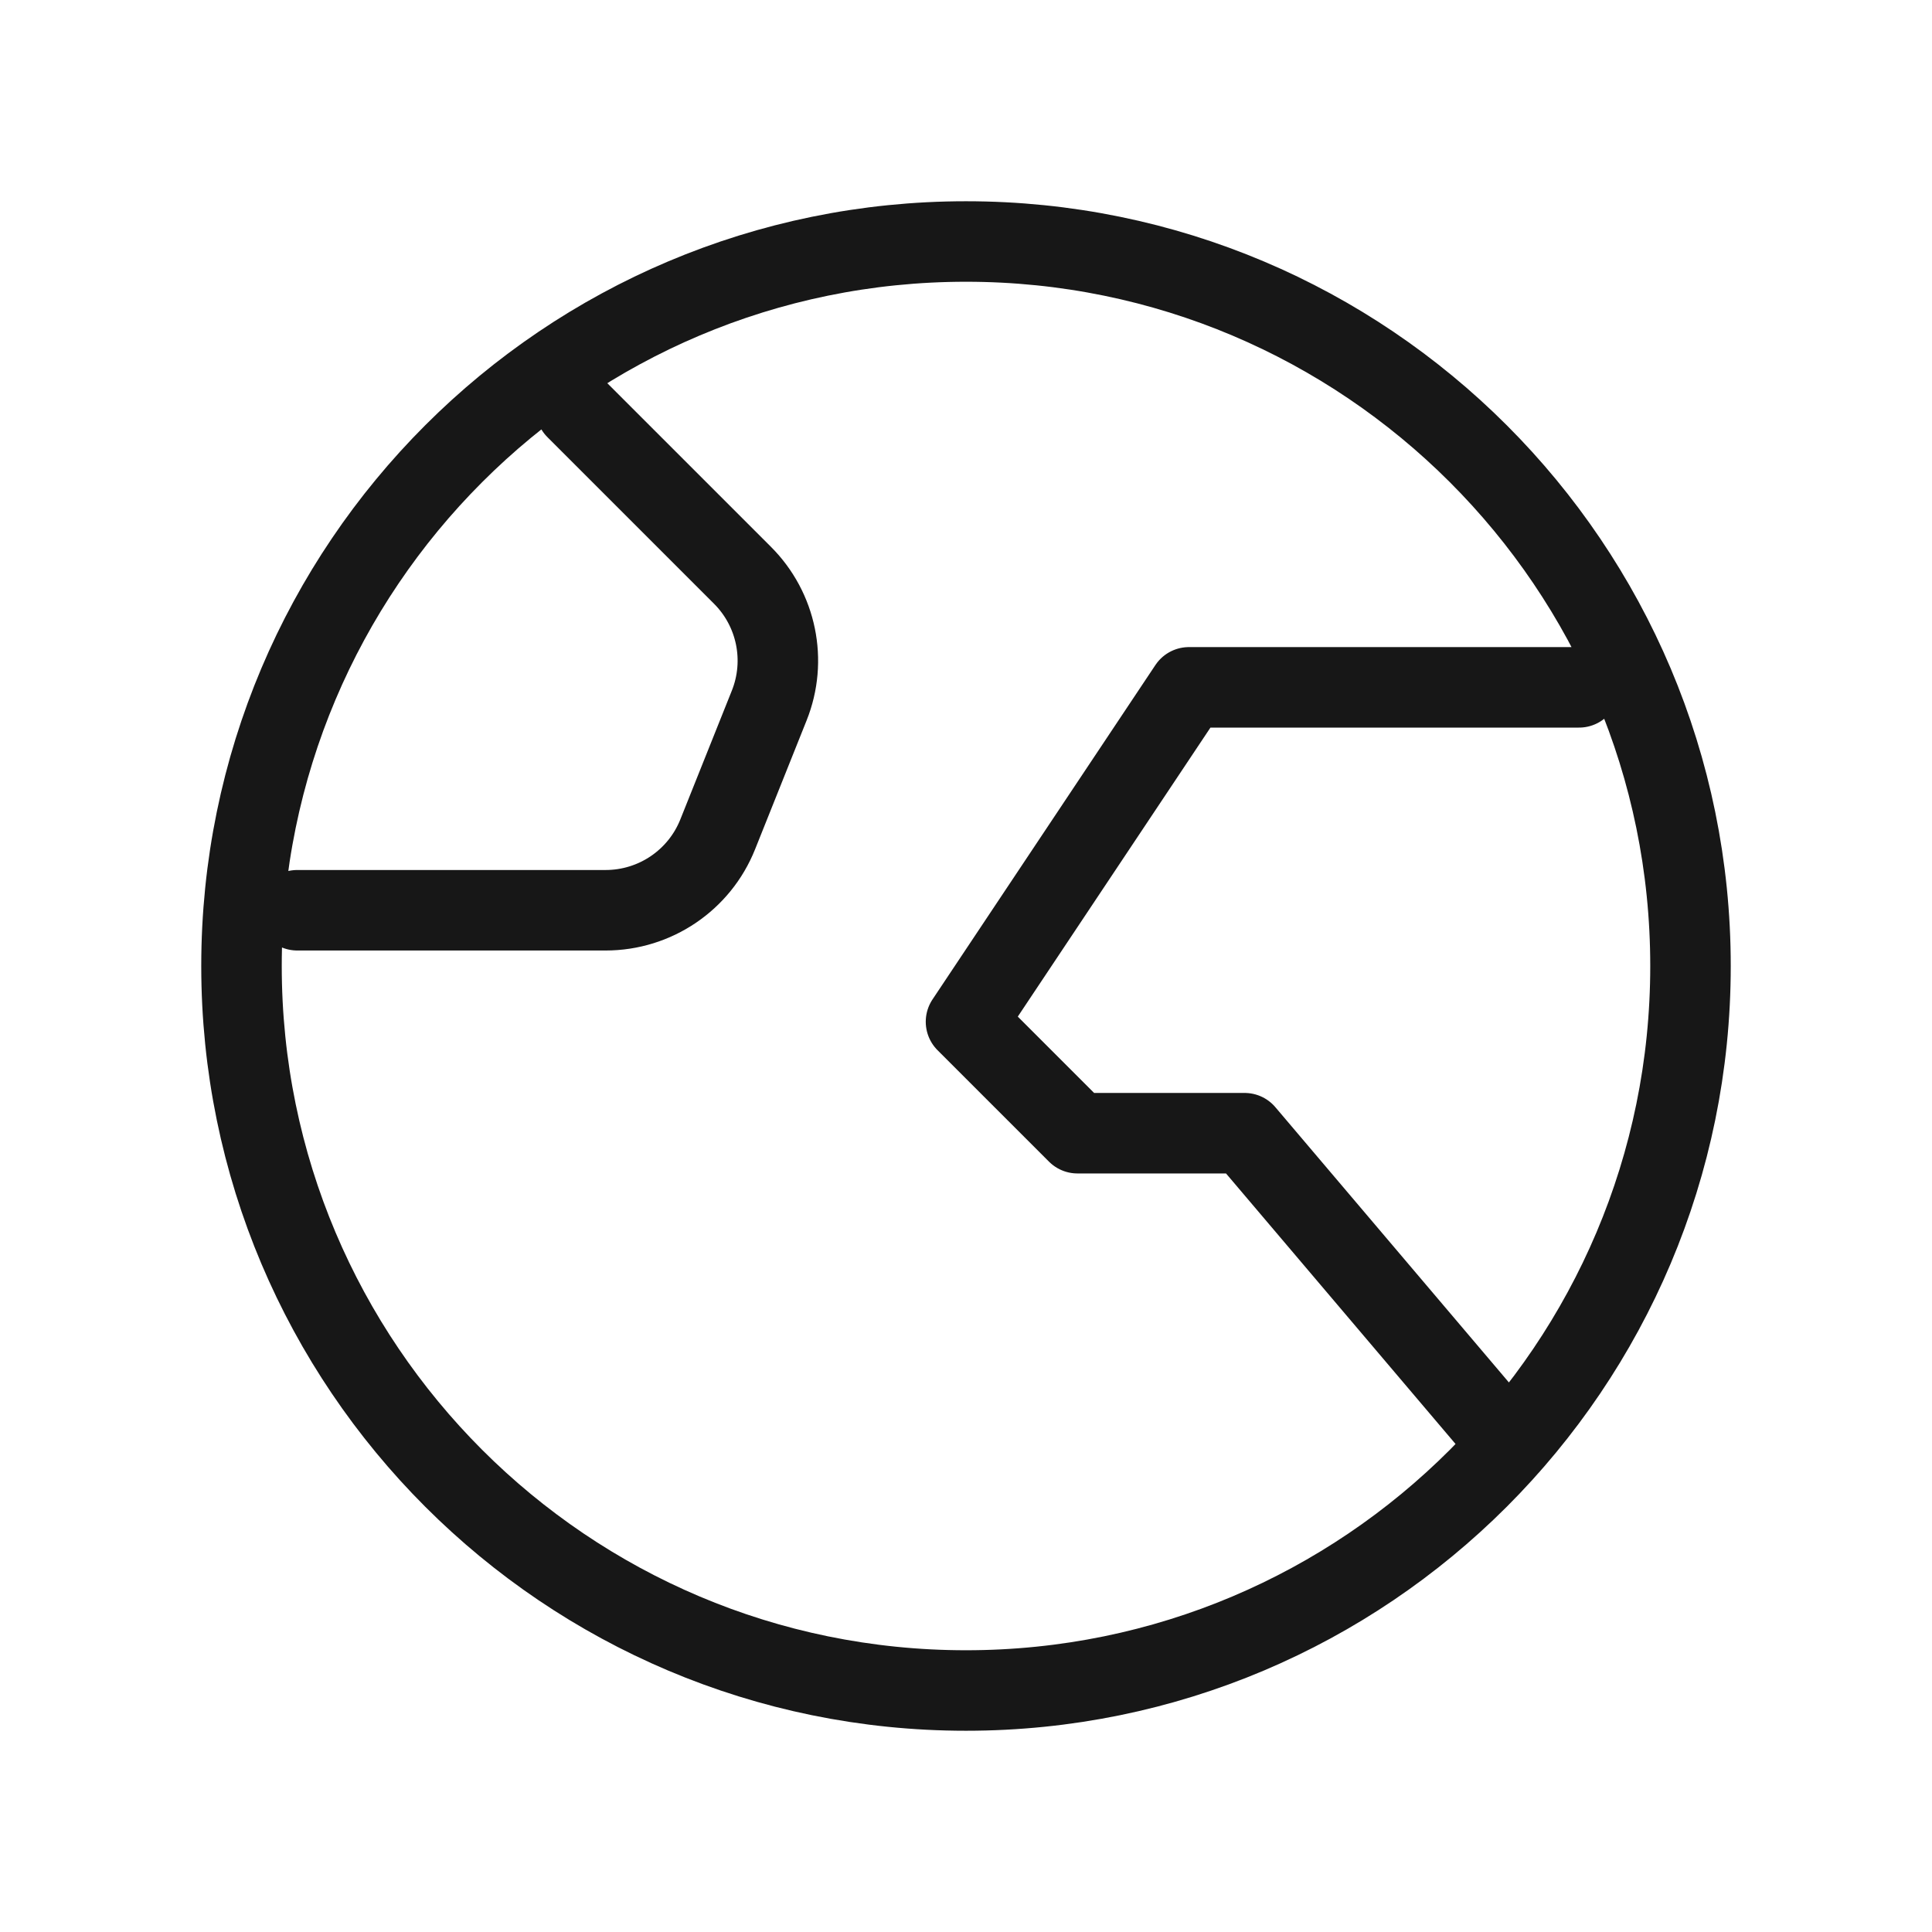 <svg width="48" height="48" viewBox="0 0 48 48" fill="none" xmlns="http://www.w3.org/2000/svg">
<path d="M37.5 35.906L30.923 28.154H26.769L24 25.385L29.538 17.077H39.231M14.308 10.154L18.447 14.293C19.296 15.142 19.557 16.415 19.111 17.529L17.831 20.73C17.376 21.869 16.273 22.615 15.046 22.615H7.385M42 24C42 33.941 33.941 42 24 42C14.059 42 6 33.941 6 24C6 14.059 14.059 6 24 6C33.941 6 42 14.059 42 24Z" stroke="#171717" stroke-width="2" stroke-linecap="round" stroke-linejoin="round"/>
</svg>
